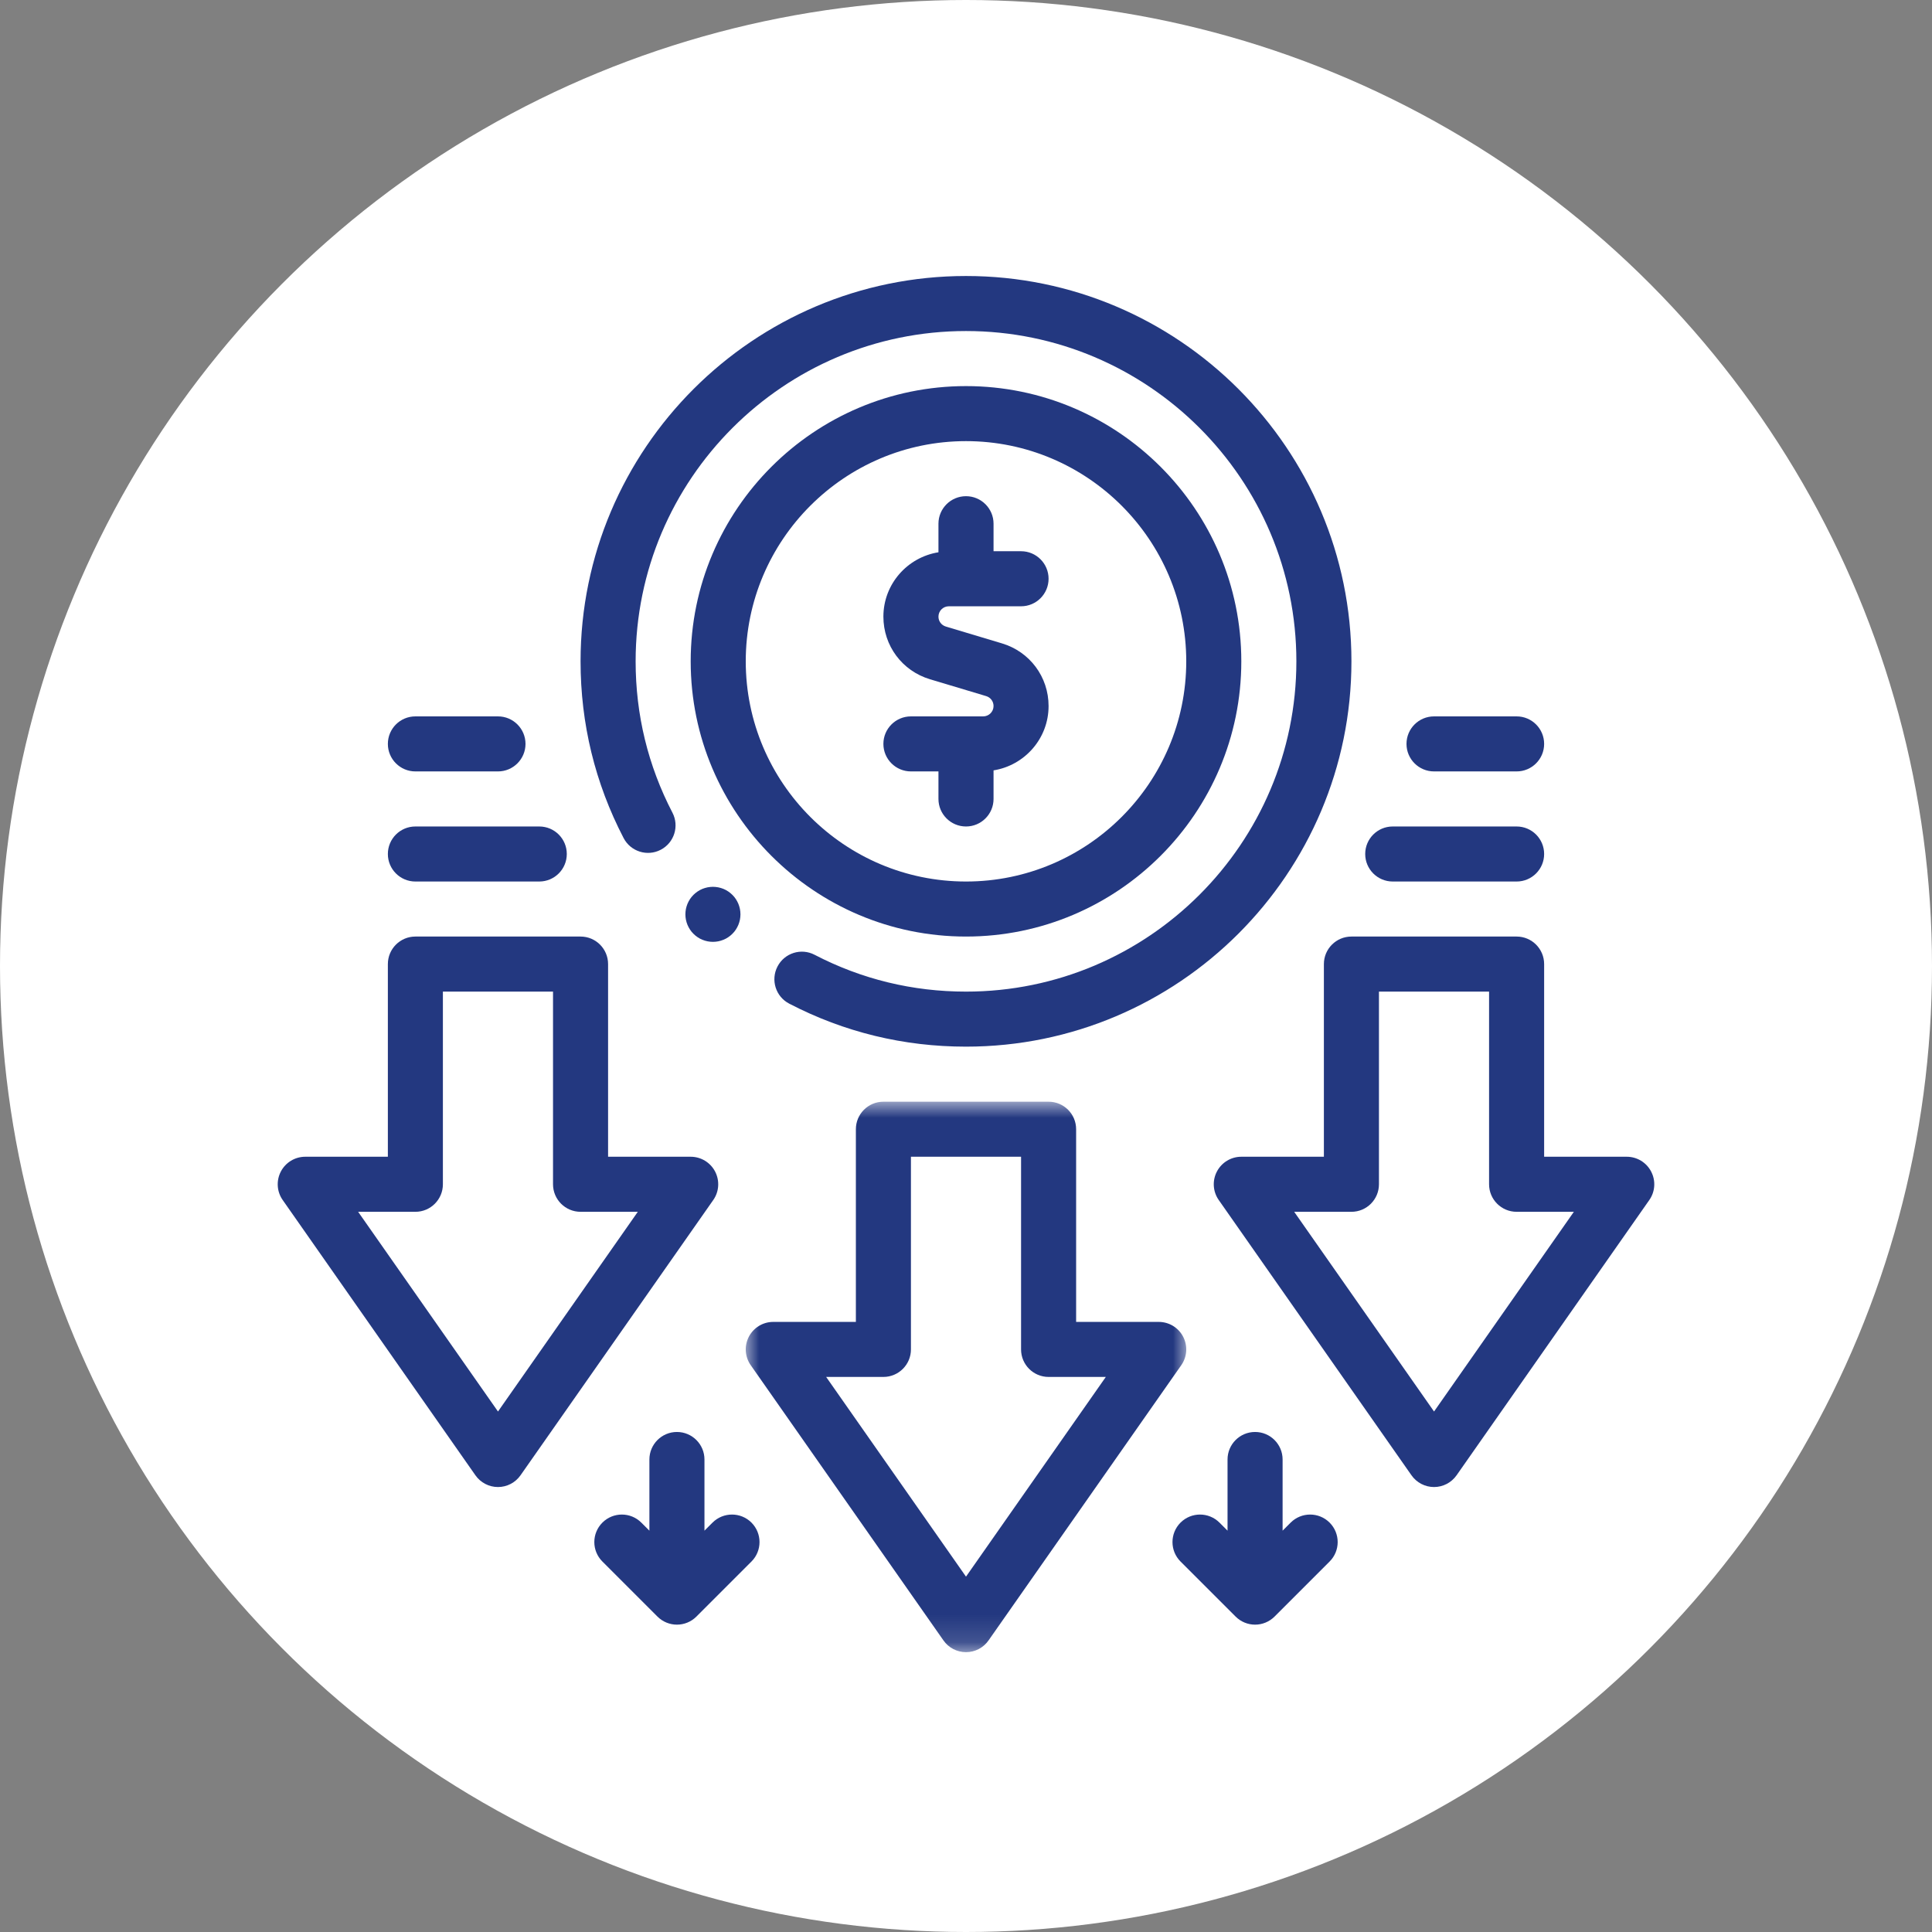 <?xml version="1.0" encoding="UTF-8"?> <svg xmlns="http://www.w3.org/2000/svg" width="70" height="70" viewBox="0 0 70 70" fill="none"><rect x="0" y="0" width="70" height="70" fill="#808080" stroke="none"/><circle cx="35" cy="35" r="35" fill="white"></circle><g clip-path="url(#clip0_414_13)"><path d="M35.622 25.956H33.005C32.454 25.956 32.007 26.402 32.007 26.953C32.007 27.503 32.454 27.95 33.005 27.95H34.002V28.947C34.002 29.498 34.449 29.945 35 29.945C35.551 29.945 35.998 29.498 35.998 28.947V27.912C37.126 27.731 37.992 26.759 37.992 25.581C37.992 24.526 37.313 23.614 36.303 23.311L34.27 22.701C34.11 22.653 34.002 22.509 34.002 22.342C34.002 22.135 34.17 21.967 34.377 21.967H36.995C37.546 21.967 37.992 21.52 37.992 20.969C37.992 20.419 37.546 19.972 36.995 19.972H35.998V18.975C35.998 18.424 35.551 17.978 35 17.978C34.449 17.978 34.002 18.424 34.002 18.975V20.01C32.874 20.191 32.007 21.163 32.007 22.342C32.007 23.396 32.686 24.308 33.696 24.611L35.73 25.221C35.89 25.269 35.998 25.413 35.998 25.581C35.998 25.788 35.829 25.956 35.622 25.956Z" fill="#233880"></path><mask id="mask0_414_13" style="mask-type:luminance" maskUnits="userSpaceOnUse" x="26" y="39" width="18" height="21"><path d="M26.975 39.877H43.025V59.861H26.975V39.877Z" fill="white"></path></mask><g mask="url(#mask0_414_13)"><path d="M42.867 48.431C42.696 48.101 42.355 47.895 41.982 47.895H38.99V40.914C38.99 40.363 38.544 39.917 37.992 39.917H32.007C31.457 39.917 31.01 40.363 31.01 40.914V47.895H28.017C27.645 47.895 27.305 48.101 27.133 48.431C26.961 48.761 26.987 49.159 27.2 49.463L34.183 59.435C34.369 59.703 34.675 59.861 35 59.861C35.325 59.861 35.631 59.703 35.817 59.435L42.8 49.463C43.013 49.159 43.039 48.761 42.867 48.431ZM35 57.125L29.933 49.889H32.007C32.558 49.889 33.005 49.442 33.005 48.892V41.911H36.995V48.892C36.995 49.442 37.441 49.889 37.992 49.889H40.066L35 57.125Z" fill="#233880"></path></g><path d="M25.91 42.448C25.738 42.118 25.397 41.911 25.025 41.911H22.032V34.931C22.032 34.38 21.586 33.933 21.035 33.933H15.05C14.499 33.933 14.053 34.38 14.053 34.931V41.911H11.06C10.688 41.911 10.347 42.118 10.175 42.448C10.004 42.778 10.029 43.176 10.243 43.48L17.225 53.452C17.412 53.719 17.717 53.878 18.043 53.878C18.368 53.878 18.673 53.719 18.86 53.452L25.842 43.48C26.056 43.176 26.081 42.778 25.91 42.448ZM18.043 51.142L12.976 43.906H15.05C15.601 43.906 16.047 43.459 16.047 42.908V35.928H20.037V42.908C20.037 43.459 20.484 43.906 21.035 43.906H23.109L18.043 51.142Z" fill="#233880"></path><path d="M59.824 42.448C59.653 42.118 59.312 41.911 58.94 41.911H55.947V34.931C55.947 34.38 55.501 33.933 54.95 33.933H48.965C48.414 33.933 47.967 34.38 47.967 34.931V41.911H44.975C44.603 41.911 44.262 42.118 44.09 42.448C43.918 42.778 43.944 43.176 44.158 43.48L51.14 53.452C51.327 53.719 51.632 53.878 51.958 53.878C52.283 53.878 52.587 53.719 52.775 53.452L59.757 43.48C59.971 43.176 59.997 42.778 59.824 42.448ZM51.958 51.142L46.891 43.906H48.965C49.516 43.906 49.962 43.459 49.962 42.908V35.928H53.952V42.908C53.952 43.459 54.399 43.906 54.95 43.906H57.024L51.958 51.142Z" fill="#233880"></path><path d="M50.461 31.939H54.95C55.501 31.939 55.947 31.492 55.947 30.942C55.947 30.391 55.501 29.945 54.95 29.945H50.461C49.91 29.945 49.464 30.391 49.464 30.942C49.464 31.492 49.91 31.939 50.461 31.939Z" fill="#233880"></path><path d="M15.05 31.939H19.539C20.09 31.939 20.536 31.492 20.536 30.942C20.536 30.391 20.09 29.945 19.539 29.945H15.05C14.499 29.945 14.053 30.391 14.053 30.942C14.053 31.492 14.499 31.939 15.05 31.939Z" fill="#233880"></path><path d="M51.958 27.95H54.95C55.501 27.95 55.947 27.503 55.947 26.953C55.947 26.402 55.501 25.956 54.95 25.956H51.958C51.406 25.956 50.96 26.402 50.96 26.953C50.96 27.503 51.406 27.95 51.958 27.95Z" fill="#233880"></path><path d="M15.05 27.95H18.043C18.593 27.95 19.04 27.503 19.04 26.953C19.04 26.402 18.593 25.956 18.043 25.956H15.05C14.499 25.956 14.053 26.402 14.053 26.953C14.053 27.503 14.499 27.95 15.05 27.95Z" fill="#233880"></path><path d="M25.816 55.167L25.524 55.459V52.88C25.524 52.33 25.077 51.883 24.526 51.883C23.976 51.883 23.529 52.33 23.529 52.88V55.459L23.236 55.167C22.847 54.778 22.216 54.778 21.826 55.167C21.436 55.557 21.436 56.188 21.826 56.577L23.821 58.572C24.016 58.766 24.271 58.864 24.526 58.864C24.782 58.864 25.037 58.766 25.232 58.572L27.227 56.577C27.616 56.188 27.616 55.557 27.227 55.167C26.837 54.778 26.206 54.778 25.816 55.167Z" fill="#233880"></path><path d="M46.763 55.167L46.471 55.459V52.88C46.471 52.33 46.025 51.883 45.474 51.883C44.922 51.883 44.476 52.33 44.476 52.88V55.459L44.184 55.167C43.794 54.778 43.163 54.778 42.773 55.167C42.384 55.557 42.384 56.188 42.773 56.577L44.769 58.572C44.963 58.766 45.218 58.864 45.474 58.864C45.729 58.864 45.984 58.766 46.179 58.572L48.174 56.577C48.564 56.188 48.564 55.557 48.174 55.167C47.784 54.778 47.153 54.778 46.763 55.167Z" fill="#233880"></path><path d="M35 33.933C40.5 33.933 44.975 29.46 44.975 23.961C44.975 18.462 40.5 13.989 35 13.989C29.5 13.989 25.025 18.462 25.025 23.961C25.025 29.46 29.5 33.933 35 33.933ZM35 15.983C39.4 15.983 42.98 19.562 42.98 23.961C42.98 28.36 39.4 31.939 35 31.939C30.6 31.939 27.02 28.36 27.02 23.961C27.02 19.562 30.6 15.983 35 15.983Z" fill="#233880"></path><path d="M23.939 30.789C24.428 30.535 24.618 29.933 24.364 29.445C23.479 27.742 23.03 25.897 23.03 23.961C23.03 17.363 28.4 11.994 35 11.994C41.601 11.994 46.97 17.363 46.97 23.961C46.97 30.559 41.601 35.928 35 35.928C33.064 35.928 31.218 35.479 29.515 34.594C29.025 34.338 28.423 34.53 28.17 35.019C27.916 35.508 28.106 36.11 28.595 36.364C30.586 37.398 32.74 37.922 35 37.922C42.7 37.922 48.965 31.659 48.965 23.961C48.965 16.263 42.7 10 35 10C27.3 10 21.035 16.263 21.035 23.961C21.035 26.22 21.56 28.374 22.594 30.364C22.848 30.853 23.452 31.044 23.939 30.789Z" fill="#233880"></path><path d="M26.828 33.128C26.828 33.161 26.826 33.193 26.823 33.226C26.82 33.258 26.815 33.29 26.809 33.322C26.802 33.355 26.795 33.386 26.785 33.417C26.776 33.449 26.765 33.479 26.752 33.51C26.74 33.54 26.726 33.569 26.71 33.598C26.695 33.627 26.678 33.655 26.66 33.682C26.642 33.709 26.622 33.735 26.602 33.761C26.581 33.786 26.559 33.81 26.536 33.833C26.513 33.856 26.489 33.878 26.463 33.899C26.438 33.919 26.412 33.939 26.385 33.957C26.358 33.975 26.33 33.992 26.301 34.008C26.272 34.023 26.242 34.037 26.212 34.049C26.182 34.062 26.151 34.073 26.12 34.082C26.089 34.092 26.057 34.1 26.025 34.106C25.993 34.112 25.961 34.117 25.928 34.12C25.896 34.123 25.863 34.125 25.83 34.125C25.798 34.125 25.765 34.123 25.733 34.12C25.7 34.117 25.668 34.112 25.636 34.106C25.604 34.1 25.572 34.092 25.541 34.082C25.51 34.073 25.479 34.062 25.449 34.049C25.419 34.037 25.389 34.023 25.36 34.008C25.331 33.992 25.304 33.975 25.276 33.957C25.249 33.939 25.223 33.919 25.198 33.899C25.172 33.878 25.148 33.856 25.125 33.833C25.102 33.81 25.08 33.786 25.059 33.761C25.039 33.735 25.019 33.709 25.001 33.682C24.983 33.655 24.966 33.627 24.951 33.598C24.935 33.569 24.921 33.54 24.909 33.51C24.896 33.479 24.886 33.449 24.876 33.417C24.866 33.386 24.859 33.355 24.852 33.322C24.846 33.29 24.841 33.258 24.838 33.226C24.835 33.193 24.833 33.161 24.833 33.128C24.833 33.095 24.835 33.063 24.838 33.03C24.841 32.998 24.846 32.965 24.852 32.934C24.859 32.901 24.866 32.87 24.876 32.839C24.886 32.807 24.896 32.777 24.909 32.746C24.921 32.716 24.935 32.687 24.951 32.658C24.966 32.629 24.983 32.601 25.001 32.574C25.019 32.547 25.039 32.52 25.059 32.495C25.08 32.47 25.102 32.446 25.125 32.423C25.148 32.4 25.172 32.378 25.198 32.357C25.223 32.336 25.249 32.317 25.276 32.299C25.304 32.281 25.331 32.264 25.36 32.248C25.389 32.233 25.419 32.219 25.449 32.206C25.479 32.194 25.51 32.183 25.541 32.174C25.572 32.164 25.604 32.156 25.636 32.15C25.668 32.144 25.7 32.139 25.733 32.136C25.765 32.132 25.798 32.131 25.83 32.131C25.863 32.131 25.896 32.132 25.928 32.136C25.961 32.139 25.993 32.144 26.025 32.15C26.057 32.156 26.089 32.164 26.12 32.174C26.151 32.183 26.182 32.194 26.212 32.206C26.242 32.219 26.272 32.233 26.301 32.248C26.33 32.264 26.358 32.281 26.385 32.299C26.412 32.317 26.438 32.336 26.463 32.357C26.489 32.378 26.513 32.4 26.536 32.423C26.559 32.446 26.581 32.47 26.602 32.495C26.622 32.52 26.642 32.547 26.66 32.574C26.678 32.601 26.695 32.629 26.71 32.658C26.726 32.687 26.74 32.716 26.752 32.746C26.765 32.777 26.776 32.807 26.785 32.839C26.795 32.87 26.802 32.901 26.809 32.934C26.815 32.965 26.82 32.998 26.823 33.03C26.826 33.063 26.828 33.095 26.828 33.128Z" fill="#233880"></path></g><defs><clipPath id="clip0_414_13"><rect width="50" height="50" fill="white" transform="translate(10 10)"></rect></clipPath></defs></svg> 